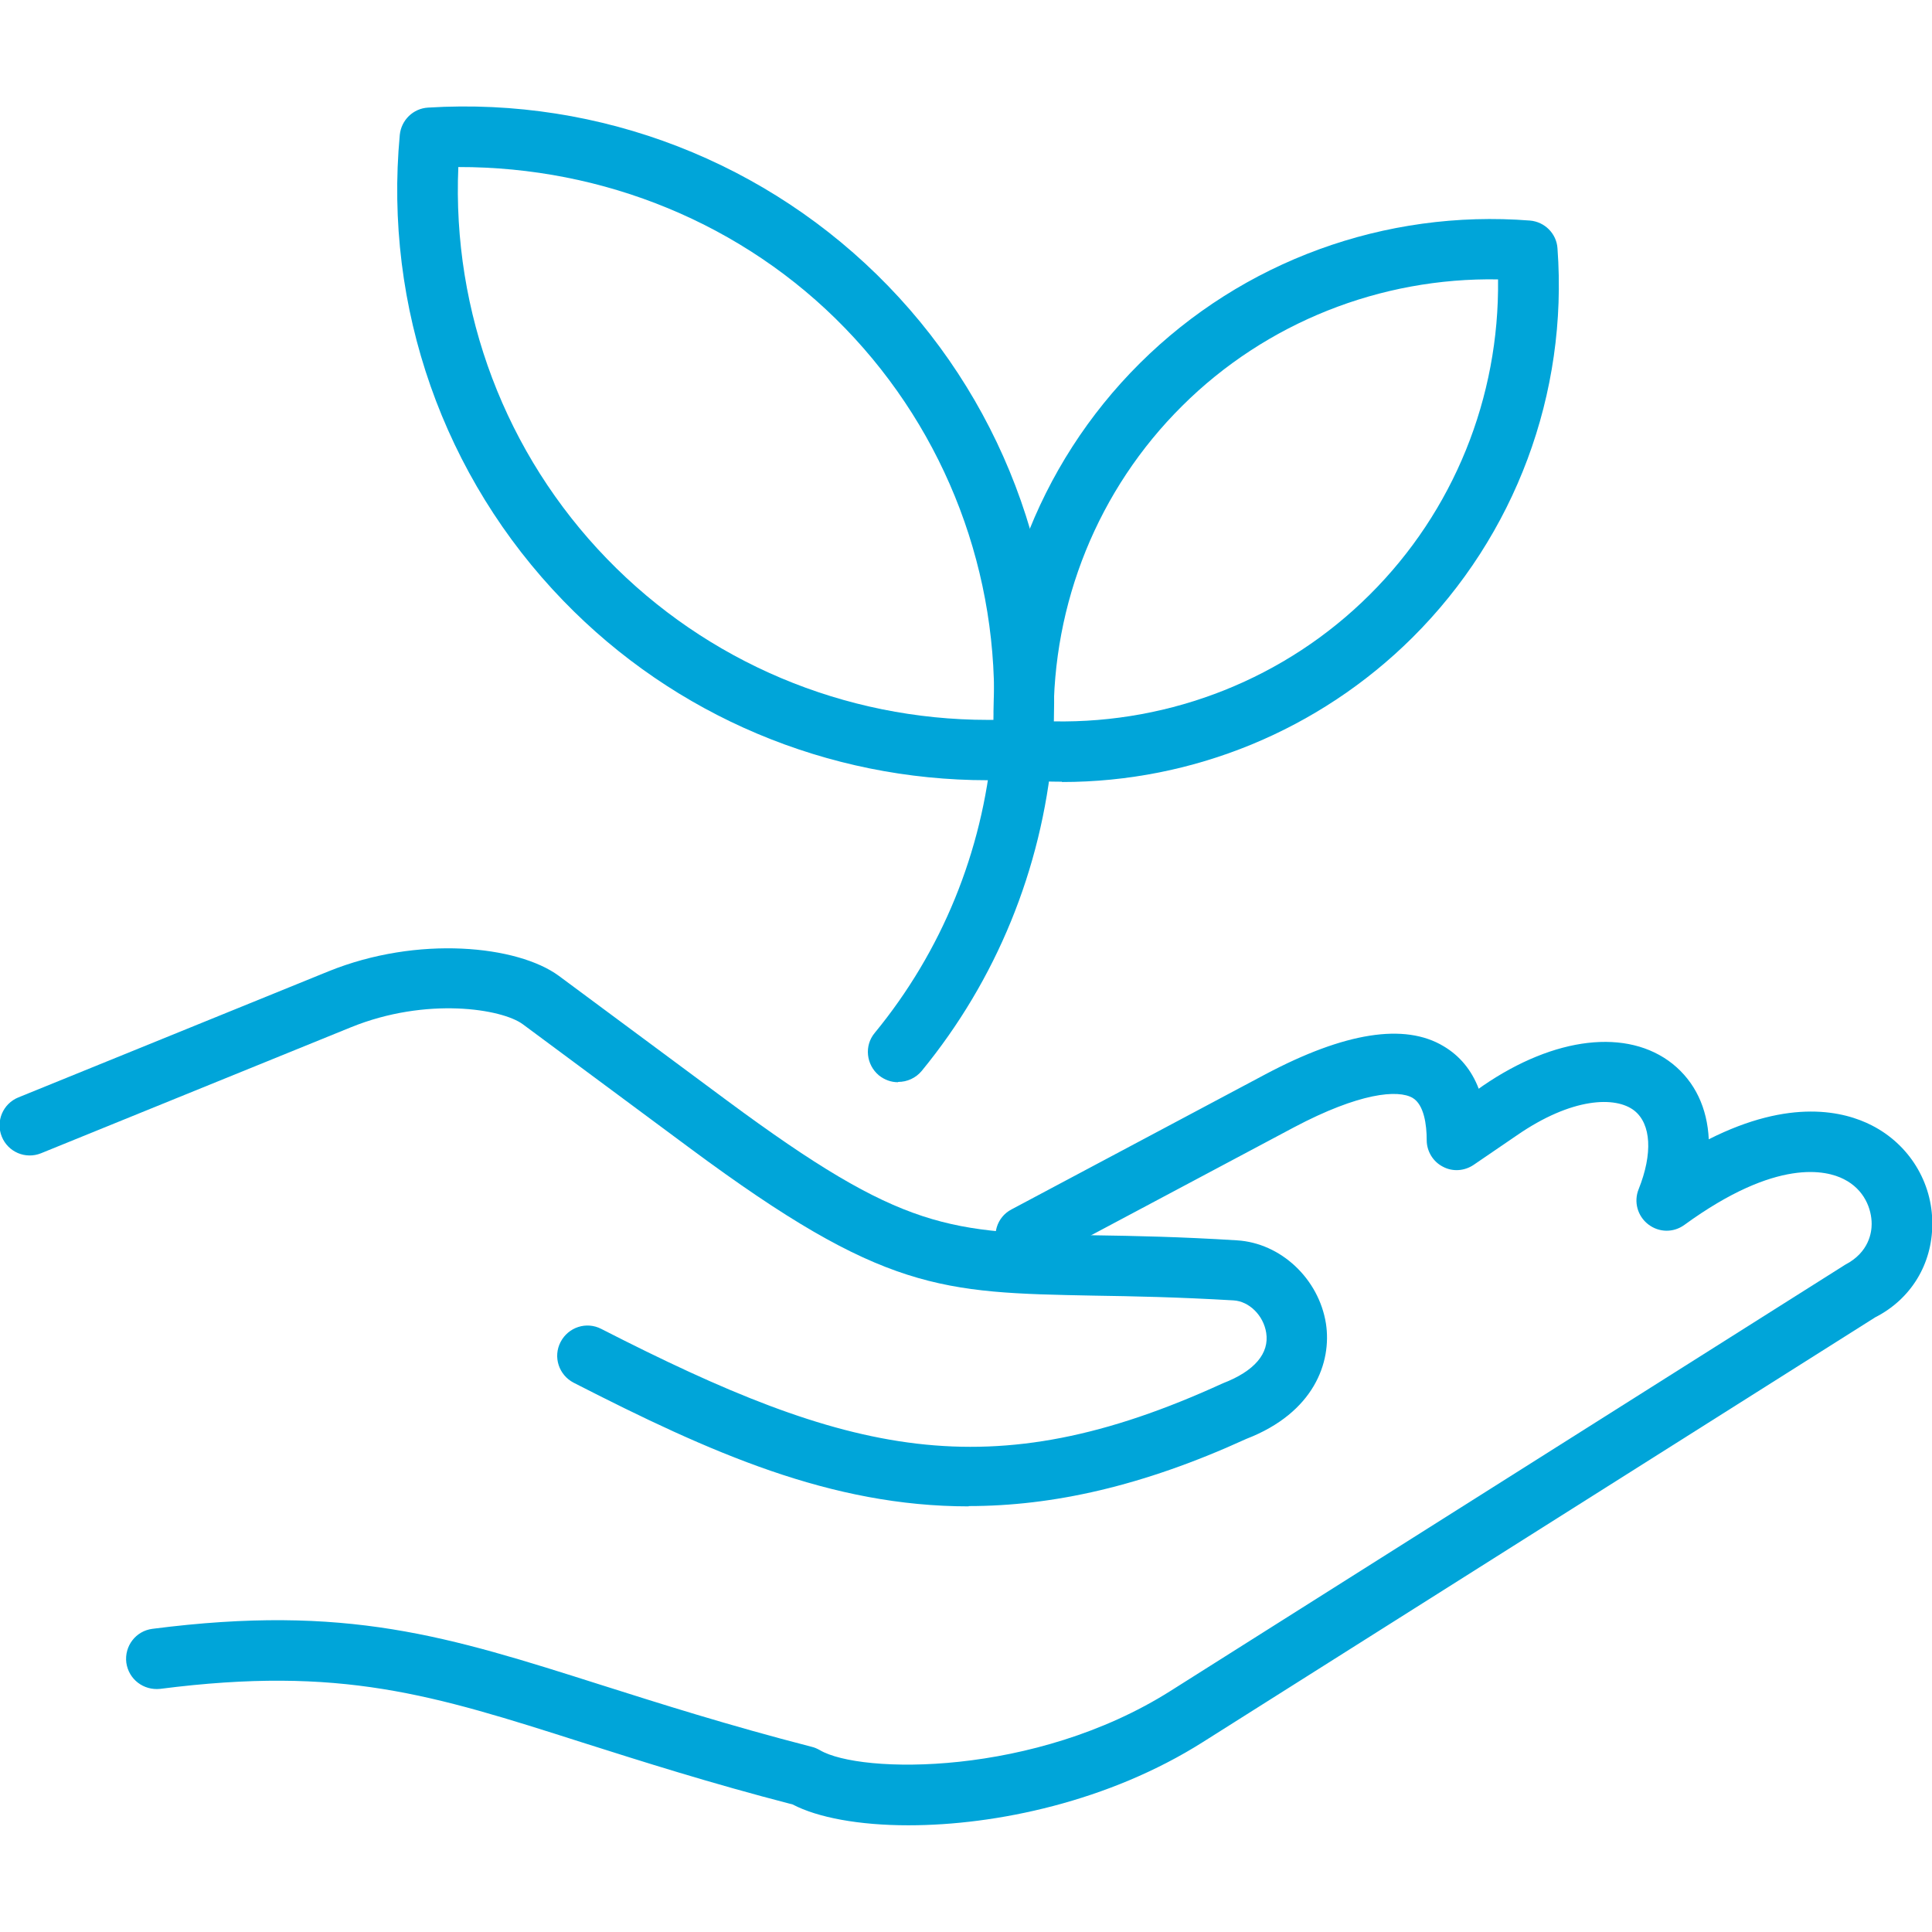 <?xml version="1.0" encoding="UTF-8"?><svg id="Layer_1" xmlns="http://www.w3.org/2000/svg" viewBox="0 0 65 65"><defs><style>.cls-1{fill:#00a5d9;}</style></defs><g><path class="cls-1" d="m30.56,61.41c-1.66,0-3.05-.26-3.89-.7-2.82-.73-5.07-1.45-7.06-2.08-5.07-1.62-8.14-2.59-14.22-1.81-.56.06-1.06-.32-1.14-.88-.07-.56.32-1.07.88-1.14,6.53-.84,9.94.25,15.1,1.89,1.99.63,4.25,1.35,7.08,2.08.09.02.18.06.27.11,1.36.81,7.23.9,11.8-1.99l22.7-14.34c.81-.42.89-1.1.89-1.37,0-.5-.24-1.16-.94-1.51-.57-.29-2.24-.73-5.36,1.54-.37.27-.86.26-1.22-.02-.36-.28-.49-.76-.32-1.18.48-1.2.42-2.19-.14-2.64-.63-.5-2.11-.45-3.96.83l-1.45.99c-.31.21-.71.24-1.04.06-.33-.17-.54-.52-.54-.89,0-.52-.09-1.19-.47-1.42-.49-.29-1.79-.18-4,.99l-8.55,4.55c-.5.26-1.11.07-1.37-.42-.26-.49-.08-1.11.42-1.37l8.55-4.55c2.66-1.41,4.68-1.73,5.99-.94.54.32.94.8,1.18,1.43l.14-.1c2.42-1.66,4.87-1.94,6.38-.74.76.61,1.17,1.49,1.22,2.54,2.75-1.39,4.56-.94,5.48-.47,1.26.64,2.05,1.92,2.04,3.32,0,1.35-.72,2.53-1.92,3.14l-22.62,14.29c-3.16,2-6.96,2.8-9.9,2.8Z"/><path class="cls-1" d="m32.59,50.68c-4.64,0-8.68-1.8-13.29-4.16-.5-.26-.7-.87-.44-1.37.26-.5.87-.7,1.37-.44,8.29,4.24,13.03,5.44,20.91,1.83,1.07-.41,1.57-1.01,1.46-1.7-.09-.58-.57-1.06-1.1-1.09-1.88-.11-3.37-.14-4.7-.16-5.14-.1-7.07-.13-13.56-4.94l-5.65-4.19c-.7-.52-3.24-.93-5.78.1l-10.43,4.24c-.52.21-1.11-.04-1.32-.56-.21-.52.04-1.11.56-1.32l10.43-4.24c3.01-1.22,6.36-.87,7.75.15l5.65,4.19c5.97,4.42,7.46,4.45,12.39,4.54,1.34.02,2.86.05,4.78.17,1.47.09,2.75,1.29,2.99,2.8.2,1.3-.4,3-2.68,3.88-3.5,1.6-6.53,2.26-9.34,2.26Z"/></g><g><g><path class="cls-1" d="m30.21,36.41c-.23,0-.45-.08-.64-.23-.43-.36-.5-1-.14-1.43,2.26-2.75,3.62-6.09,3.95-9.65.05-.56.52-.97,1.11-.92.56.05.97.55.92,1.11-.37,3.96-1.89,7.68-4.4,10.74-.2.24-.49.37-.79.37Z"/><path class="cls-1" d="m33.23,26.25c-5.38,0-10.53-2.16-14.28-6.04-4.03-4.16-6.04-9.87-5.5-15.67.05-.5.45-.89.95-.92,5.8-.36,11.45,1.84,15.48,6,4.03,4.16,6.04,9.87,5.5,15.67-.05.5-.45.89-.95.92-.4.02-.8.04-1.2.04ZM15.42,5.62c-.21,4.89,1.58,9.65,5,13.18,3.37,3.48,7.99,5.42,12.82,5.42.06,0,.13,0,.19,0,.21-4.89-1.58-9.65-5-13.18-3.41-3.52-8.13-5.43-13.01-5.42Z"/></g><path class="cls-1" d="m35.73,26.3c-.44,0-.88-.02-1.33-.05-.5-.04-.9-.44-.93-.94-.36-4.88,1.42-9.65,4.88-13.09,3.46-3.44,8.25-5.18,13.12-4.8.5.04.9.44.93.94.36,4.88-1.42,9.65-4.88,13.09-3.14,3.12-7.38,4.86-11.79,4.86Zm-.28-2.03c3.97.07,7.81-1.45,10.63-4.26,2.83-2.81,4.37-6.64,4.32-10.61-3.95-.07-7.81,1.45-10.63,4.26-2.83,2.81-4.37,6.64-4.32,10.61Z"/></g></svg>